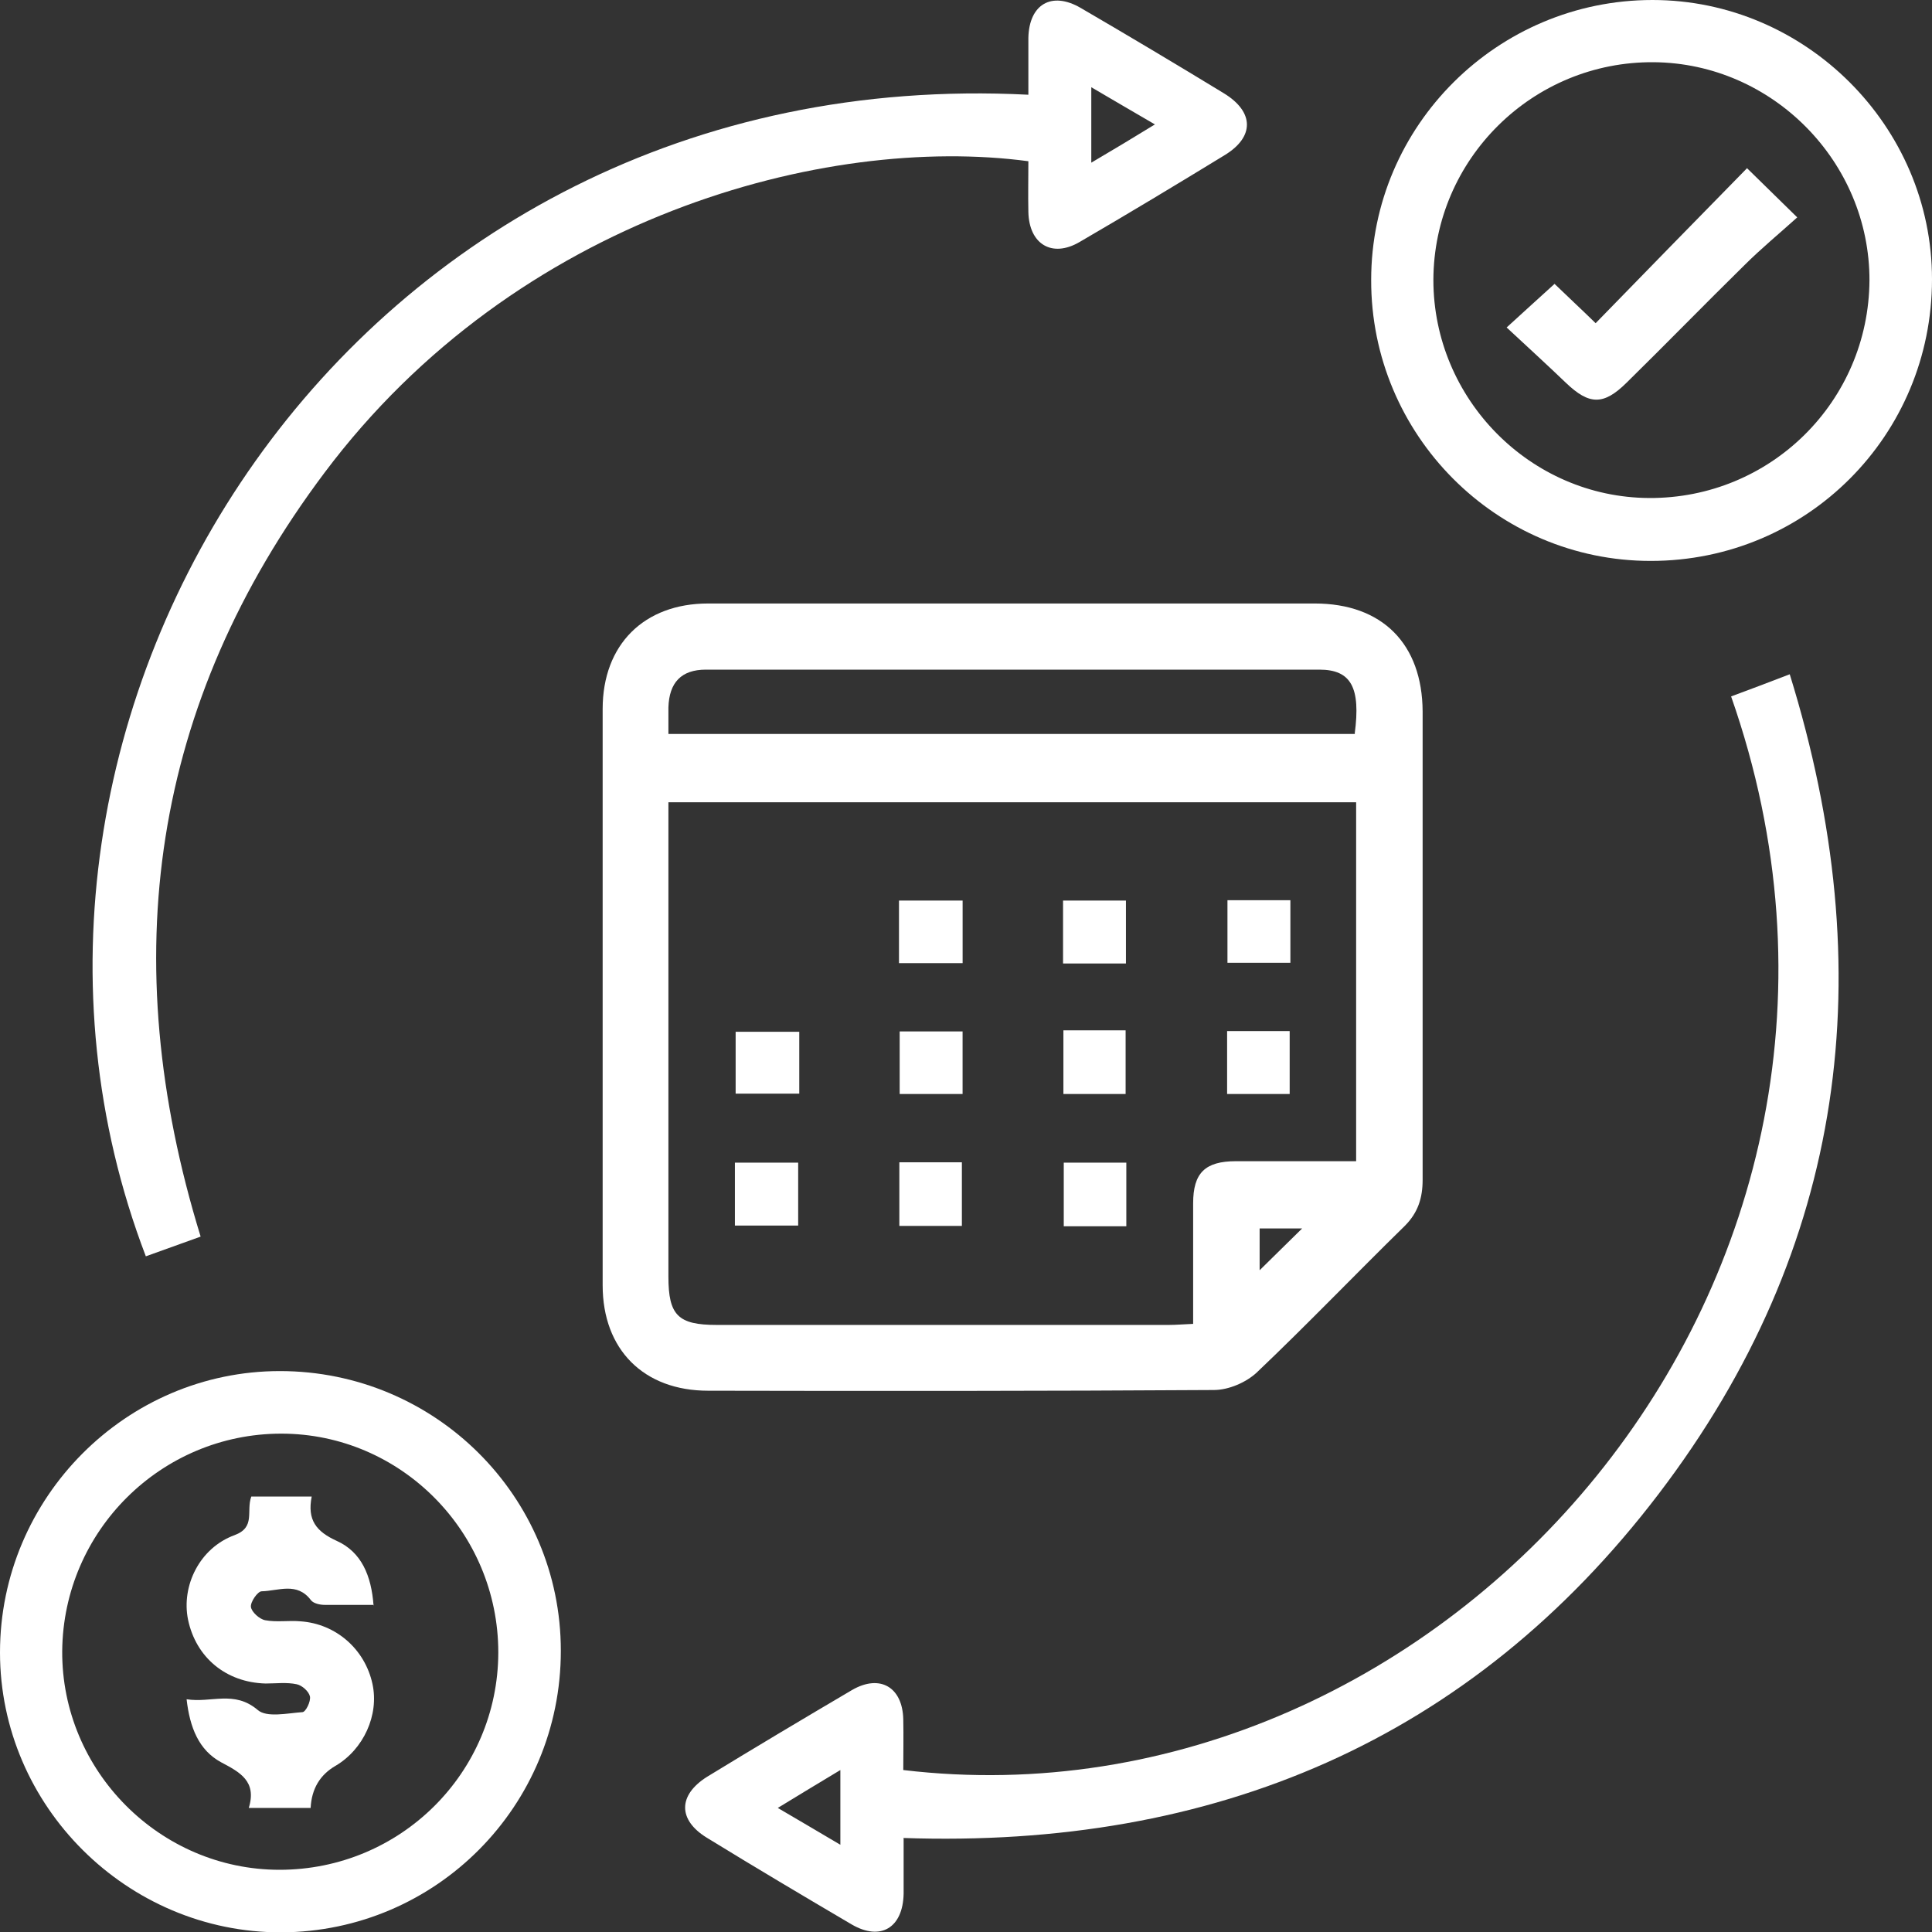 <svg xmlns="http://www.w3.org/2000/svg" width="60" height="60" viewBox="0 0 60 60" fill="none"><rect x="0" y="0" width="60" height="60" fill="#333333" stroke="none"/><g clip-path="url(#clip0_662_749)"><path d="M31.448 18.742C34.579 18.742 37.698 18.742 40.829 18.742C42.927 18.742 44.17 19.996 44.181 22.095C44.181 26.947 44.181 31.799 44.181 36.64C44.181 37.206 44.037 37.661 43.626 38.072C42.083 39.582 40.596 41.136 39.03 42.624C38.697 42.935 38.153 43.168 37.698 43.168C32.459 43.201 27.219 43.201 21.991 43.19C19.992 43.19 18.716 41.913 18.716 39.915C18.716 33.953 18.716 27.99 18.716 22.017C18.716 20.018 20.003 18.742 21.991 18.742C25.143 18.742 28.296 18.742 31.448 18.742ZM42.105 24.915H20.758C20.758 25.181 20.758 25.403 20.758 25.614C20.758 30.289 20.758 34.974 20.758 39.648C20.758 40.847 21.058 41.147 22.257 41.147C26.942 41.147 31.615 41.147 36.3 41.147C36.533 41.147 36.766 41.125 37.054 41.114C37.054 39.837 37.054 38.605 37.054 37.372C37.054 36.429 37.421 36.062 38.386 36.062C39.619 36.062 40.851 36.062 42.116 36.062V24.915H42.105ZM42.072 22.783C42.261 21.351 41.961 20.796 40.973 20.796C34.623 20.796 28.274 20.796 21.924 20.796C21.158 20.796 20.781 21.195 20.758 21.973C20.758 22.228 20.758 22.494 20.758 22.794H42.083L42.072 22.783ZM39.119 39.449C39.574 39.005 40.018 38.56 40.44 38.15H39.119V39.449Z" fill="white"></path><path d="M6.228 38.405C5.639 38.616 5.084 38.816 4.529 39.016C-1.854 22.328 10.857 1.865 31.937 2.942C31.937 2.354 31.937 1.765 31.937 1.177C31.959 0.133 32.659 -0.278 33.558 0.244C35.045 1.11 36.533 1.998 38.01 2.898C38.953 3.475 38.964 4.252 38.032 4.819C36.544 5.729 35.034 6.639 33.525 7.517C32.67 8.016 31.959 7.583 31.937 6.584C31.926 6.051 31.937 5.529 31.937 5.007C25.632 4.164 16.041 6.728 10.08 14.678C4.696 21.85 3.575 29.778 6.228 38.394V38.405ZM33.891 5.052C34.59 4.641 35.179 4.286 35.867 3.864C35.157 3.453 34.557 3.098 33.891 2.709V5.041V5.052Z" fill="white"></path><path d="M28.063 57.091C28.063 57.679 28.063 58.246 28.063 58.812C28.041 59.867 27.352 60.289 26.453 59.767C24.943 58.879 23.445 57.99 21.946 57.069C21.047 56.514 21.058 55.748 21.957 55.181C23.445 54.271 24.954 53.372 26.464 52.483C27.33 51.984 28.029 52.395 28.052 53.394C28.063 53.927 28.052 54.449 28.052 54.97C44.836 56.969 60.111 39.737 53.761 21.628C54.327 21.418 54.894 21.206 55.582 20.94C58.446 30.178 57.347 38.738 51.508 46.399C45.669 54.06 37.687 57.413 28.052 57.08L28.063 57.091ZM26.098 54.97C25.41 55.381 24.832 55.736 24.155 56.147C24.855 56.558 25.443 56.902 26.098 57.291V54.97Z" fill="white"></path><path d="M17.417 51.273C17.417 56.081 13.554 59.989 8.736 60.011C3.952 60.022 0 56.092 0 51.318C0 46.51 3.919 42.58 8.692 42.58C13.51 42.58 17.417 46.466 17.417 51.262V51.273ZM15.475 51.318C15.475 47.576 12.444 44.523 8.736 44.523C5.006 44.523 1.965 47.543 1.932 51.273C1.909 54.993 4.962 58.068 8.681 58.068C12.433 58.068 15.463 55.059 15.475 51.329V51.318Z" fill="white"></path><path d="M51.319 0C56.071 0 60 3.919 60 8.671C60 13.523 56.115 17.42 51.264 17.42C46.468 17.42 42.572 13.501 42.583 8.694C42.583 3.897 46.513 0 51.319 0ZM58.058 8.716C58.069 5.03 55.049 1.965 51.364 1.932C47.601 1.899 44.526 4.941 44.515 8.694C44.515 12.391 47.523 15.444 51.208 15.466C54.983 15.489 58.035 12.469 58.058 8.705V8.716Z" fill="white"></path><path d="M29.895 27.968V29.911H27.919V27.968H29.895Z" fill="white"></path><path d="M34.967 29.922H33.014V27.968H34.967V29.922Z" fill="white"></path><path d="M40.074 27.957V29.9H38.12V27.957H40.074Z" fill="white"></path><path d="M24.822 32.043V33.964H22.846V32.043H24.822Z" fill="white"></path><path d="M29.894 32.032V33.975H27.94V32.032H29.894Z" fill="white"></path><path d="M33.025 31.998H34.957V33.975H33.025V31.998Z" fill="white"></path><path d="M38.109 32.021H40.052V33.975H38.109V32.021Z" fill="white"></path><path d="M22.823 38.061V36.107H24.788V38.061H22.823Z" fill="white"></path><path d="M29.872 38.072H27.93V36.096H29.872V38.072Z" fill="white"></path><path d="M34.979 38.083H33.036V36.107H34.979V38.083Z" fill="white"></path><path d="M11.612 49.841C11.046 49.841 10.568 49.841 10.08 49.841C9.936 49.841 9.736 49.796 9.658 49.697C9.225 49.119 8.648 49.408 8.126 49.419C8.004 49.419 7.771 49.752 7.793 49.907C7.815 50.063 8.059 50.285 8.237 50.318C8.592 50.385 8.97 50.318 9.336 50.352C10.435 50.429 11.334 51.218 11.567 52.295C11.778 53.261 11.29 54.326 10.424 54.837C9.936 55.118 9.677 55.555 9.647 56.147C9.347 56.147 9.036 56.147 8.726 56.147C8.415 56.147 8.137 56.147 7.726 56.147C7.982 55.315 7.449 55.037 6.861 54.726C6.172 54.349 5.895 53.649 5.795 52.772C6.561 52.894 7.271 52.483 8.004 53.105C8.282 53.349 8.925 53.205 9.392 53.172C9.492 53.172 9.658 52.839 9.625 52.683C9.591 52.528 9.38 52.339 9.214 52.306C8.903 52.239 8.57 52.283 8.248 52.283C7.016 52.25 6.084 51.473 5.839 50.296C5.628 49.252 6.195 48.075 7.282 47.676C7.948 47.431 7.638 46.932 7.804 46.477H9.68C9.536 47.209 9.825 47.565 10.457 47.853C11.223 48.198 11.534 48.93 11.601 49.863L11.612 49.841Z" fill="white"></path><path d="M54.25 5.218C54.827 5.785 55.249 6.195 55.815 6.751C55.249 7.261 54.683 7.728 54.172 8.238C52.94 9.449 51.741 10.681 50.509 11.891C49.798 12.591 49.354 12.58 48.633 11.891C48.044 11.325 47.434 10.77 46.79 10.17C47.334 9.671 47.778 9.271 48.278 8.816C48.644 9.171 49.088 9.582 49.554 10.037C51.108 8.438 52.662 6.851 54.25 5.229V5.218Z" fill="white"></path></g><defs><clipPath id="clip0_662_749"><rect width="60" height="60" fill="white"></rect></clipPath></defs></svg>